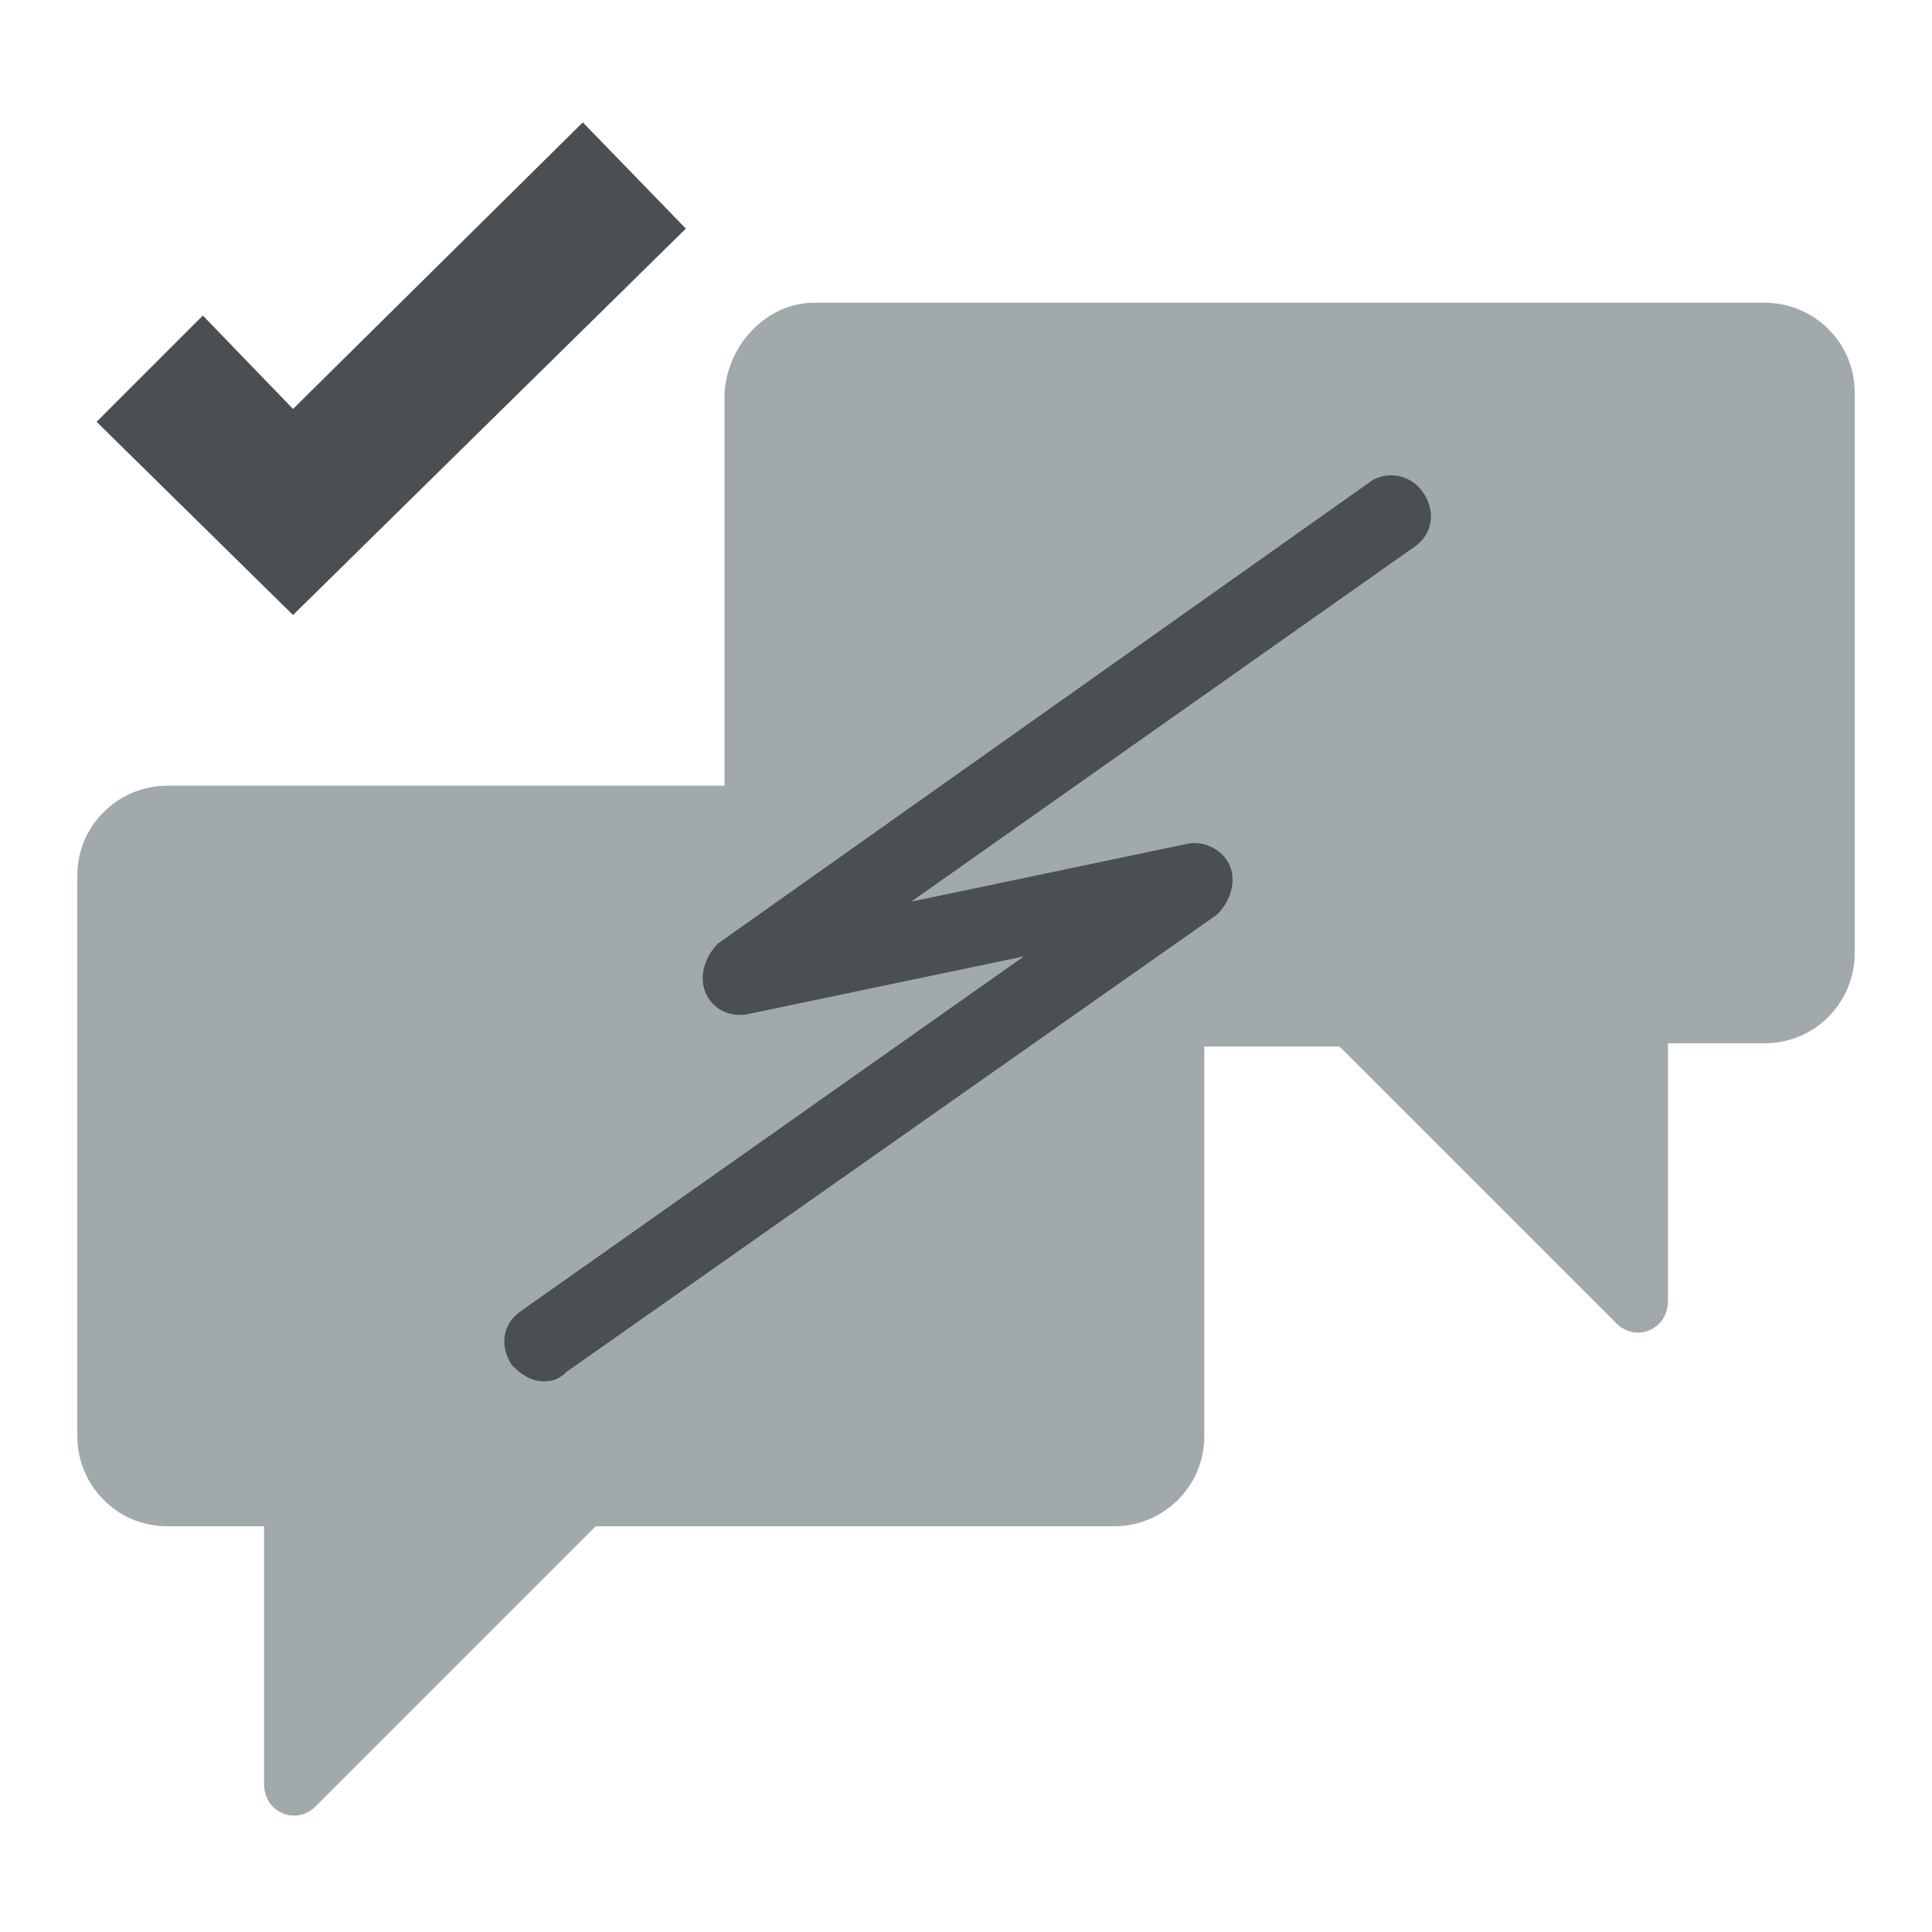 <?xml version="1.0" encoding="utf-8"?>
<!-- Generator: Adobe Illustrator 26.0.2, SVG Export Plug-In . SVG Version: 6.00 Build 0)  -->
<svg version="1.1" id="Layer_1" xmlns="http://www.w3.org/2000/svg" xmlns:xlink="http://www.w3.org/1999/xlink" x="0px" y="0px"
	 width="60px" height="60px" viewBox="0 0 60 60" style="enable-background:new 0 0 60 60;" xml:space="preserve">
<style type="text/css">
	.st0{fill:#A2A9AD;}
	.st1{fill:#4A4F54;}
</style>
<g>
	<path class="st0" d="M34.7,24.4H5.2c-1.5,0-2.8,1.2-2.8,2.8v17.4c0,1.5,1.2,2.8,2.8,2.8h3v8c0,0.9,1,1.3,1.6,0.7l8.7-8.7h16.1
		c1.5,0,2.8-1.2,2.8-2.8V27.1C37.4,25.6,36.2,24.4,34.7,24.4z"/>
	<path class="st0" d="M25.3,9.4h29.5c1.5,0,2.8,1.2,2.8,2.8v17.4c0,1.5-1.2,2.8-2.8,2.8h-3v8c0,0.9-1,1.3-1.6,0.7l-8.6-8.6H25.3
		c-1.5,0-2.8-1.2-2.8-2.8V12.2C22.6,10.7,23.8,9.4,25.3,9.4z"/>
	<path class="st1" d="M16.9,42.9c-0.4,0-0.7-0.2-1-0.5c-0.4-0.6-0.3-1.3,0.3-1.7l15.6-11l-8.6,1.8c-0.6,0.1-1.1-0.2-1.3-0.7
		c-0.2-0.5,0-1.1,0.4-1.5l20.2-14.3c0.5-0.4,1.3-0.3,1.7,0.3c0.4,0.6,0.3,1.3-0.3,1.7L28.3,28l8.6-1.8c0.5-0.1,1.1,0.2,1.3,0.7
		s0,1.1-0.4,1.5L17.6,42.6C17.4,42.8,17.2,42.9,16.9,42.9z"/>
	<polygon class="st1" points="9.1,19.1 3,13.1 6.3,9.8 9.1,12.7 18.1,3.8 21.3,7.1 	"/>
</g>
</svg>
